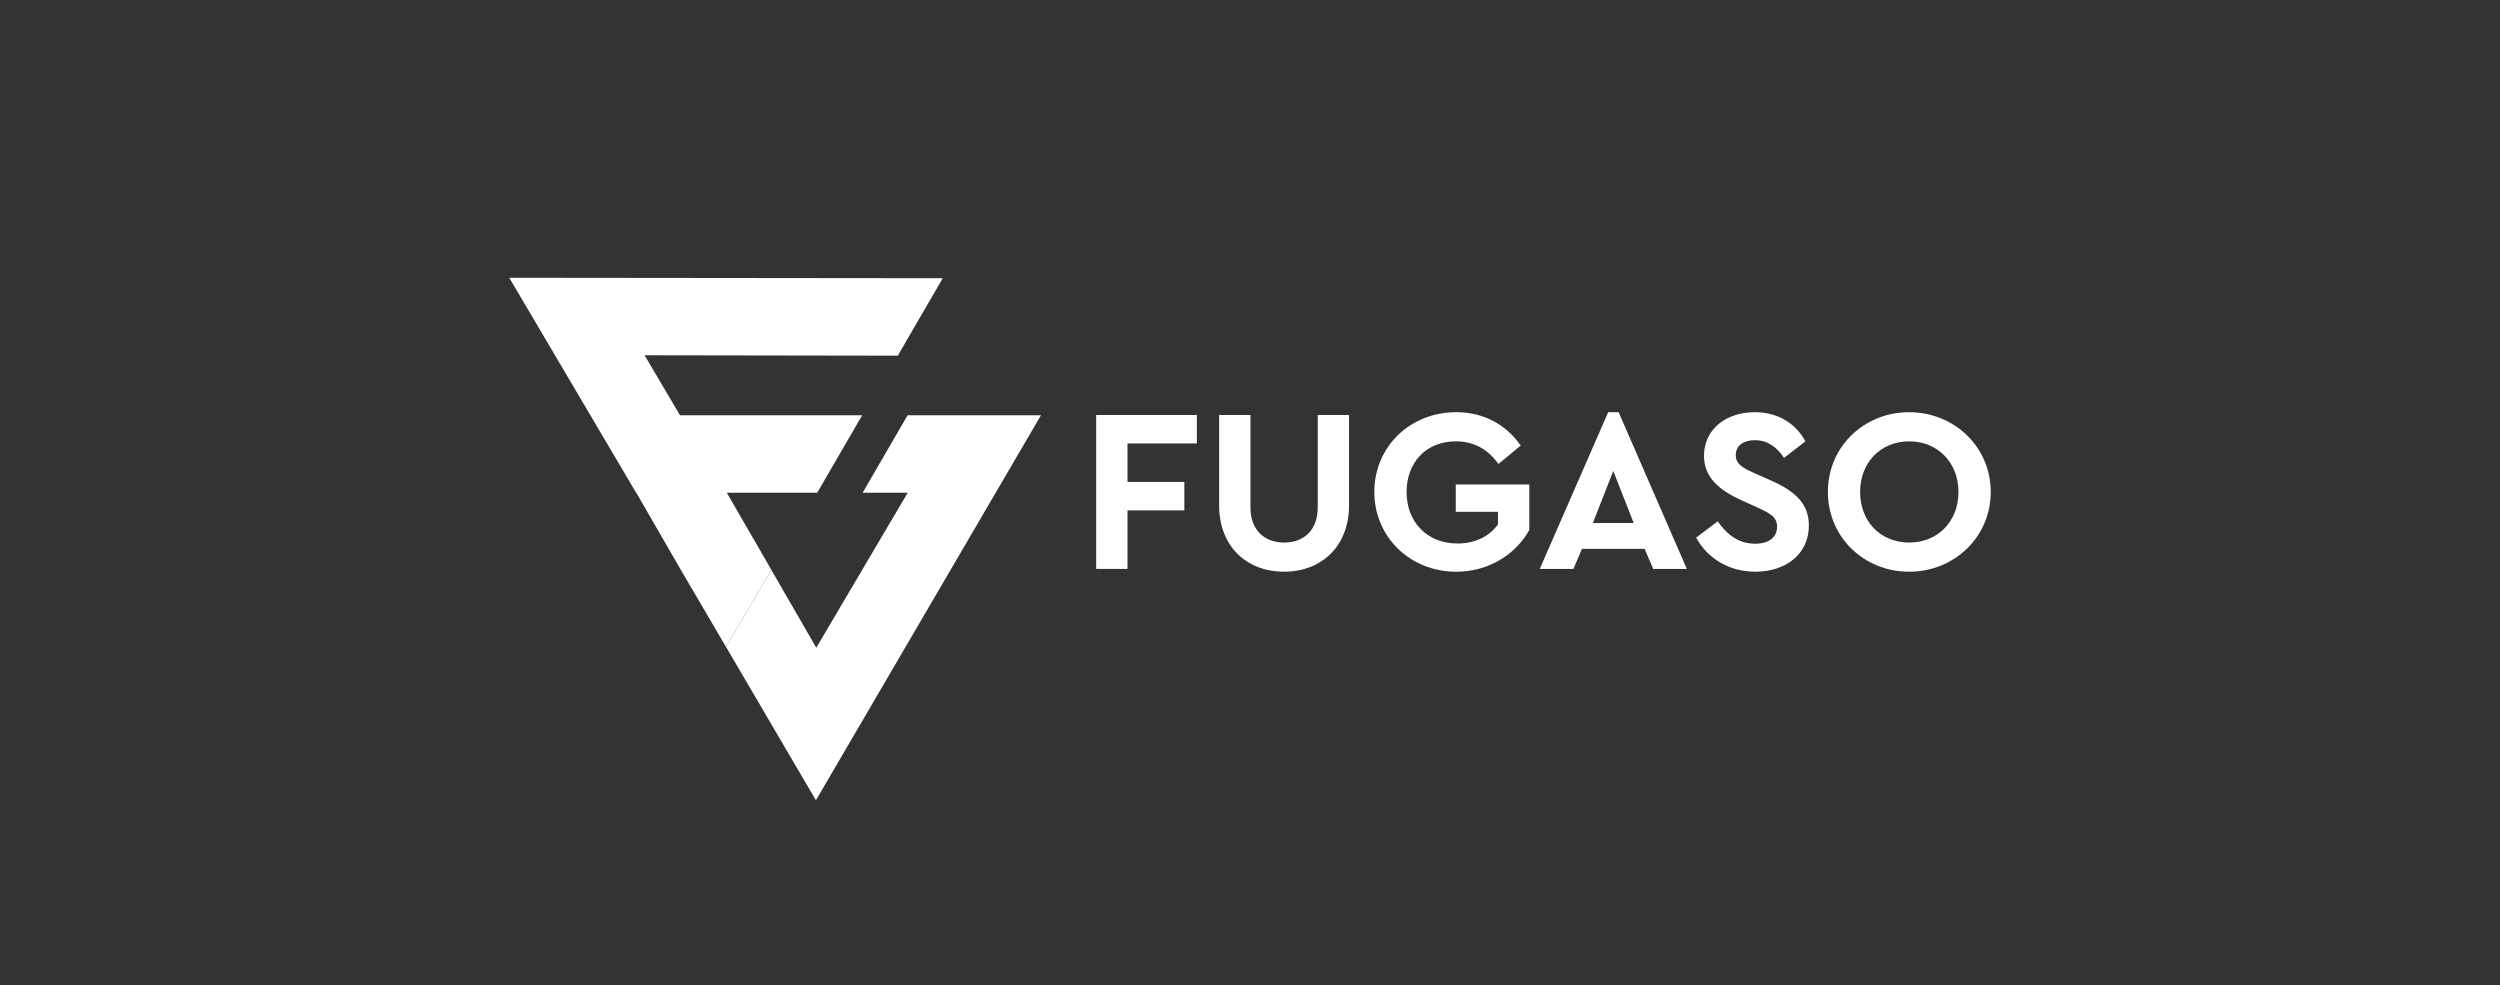 <svg width="378" height="149" viewBox="0 0 378 149" fill="none" xmlns="http://www.w3.org/2000/svg">
<rect x="0" y="0" width="378" height="149" fill="#333333" stroke="none"/>
<path d="M109.773 97.812L116.629 86.171L123.421 97.935L137.247 74.501L130.431 74.501L137.228 62.788H157.392L123.367 121L109.773 97.812Z" fill="white"/>
<path d="M102.714 85.771L109.773 97.812L116.629 86.171L116.632 86.166L109.895 74.502H123.563L130.36 62.789L102.815 62.789L97.462 53.717L135.744 53.779L142.54 42.068L77 42L96.179 74.502H96.209L102.714 85.771Z" fill="white"/>
<path d="M180.966 67.048H170.478V72.867H179.072V77.168H170.478V86.019H165.743V62.747H180.966V67.048Z" fill="white"/>
<path d="M203.976 76.393C203.976 82.634 199.767 86.442 194.155 86.442C188.507 86.442 184.333 82.634 184.333 76.393V62.747H189.069V76.745C189.069 80.236 191.278 82.035 194.155 82.035C197.066 82.035 199.241 80.236 199.241 76.745V62.747H203.976V76.393Z" fill="white"/>
<path d="M229.933 67.366L226.566 70.152C225.022 68.001 222.953 66.731 220.111 66.731C215.622 66.731 212.675 69.94 212.675 74.383C212.675 78.897 215.727 82.176 220.392 82.176C223.094 82.176 225.233 81.048 226.495 79.285V77.38H220.111V73.255H231.231V80.131C229.197 83.798 225.128 86.443 220.182 86.443C213.236 86.443 207.799 81.224 207.799 74.383C207.799 67.542 213.201 62.324 220.182 62.324C224.321 62.324 227.724 64.193 229.933 67.366Z" fill="white"/>
<path d="M248.665 82.987H239.195L237.896 86.02H232.811L243.158 62.324H244.737L255.049 86.02H249.963L248.665 82.987ZM243.929 71.21L240.843 79.073H247.016L243.929 71.21Z" fill="white"/>
<path d="M272.973 66.731L269.746 69.235C268.623 67.542 267.22 66.555 265.326 66.555C263.783 66.555 262.45 67.26 262.45 68.812C262.45 70.152 263.468 70.716 265.151 71.492L267.782 72.655C271.43 74.278 273.5 76.146 273.5 79.461C273.5 83.798 269.992 86.443 265.396 86.443C261.398 86.443 258.171 84.397 256.452 81.294L259.714 78.826C260.977 80.589 262.626 82.211 265.396 82.211C267.431 82.211 268.694 81.259 268.694 79.637C268.694 78.121 267.571 77.592 265.747 76.746L263.257 75.617C259.96 74.101 257.645 72.197 257.645 68.918C257.645 64.898 260.977 62.324 265.326 62.324C269.01 62.324 271.606 64.193 272.973 66.731Z" fill="white"/>
<path d="M301 74.383C301 81.224 295.457 86.443 288.652 86.443C281.847 86.443 276.375 81.224 276.375 74.383C276.375 67.542 281.847 62.324 288.652 62.324C295.457 62.324 301 67.542 301 74.383ZM281.251 74.383C281.251 78.897 284.372 82.035 288.687 82.035C292.931 82.035 296.124 78.897 296.124 74.383C296.124 69.905 292.931 66.731 288.687 66.731C284.372 66.731 281.251 69.905 281.251 74.383Z" fill="white"/>
</svg>
